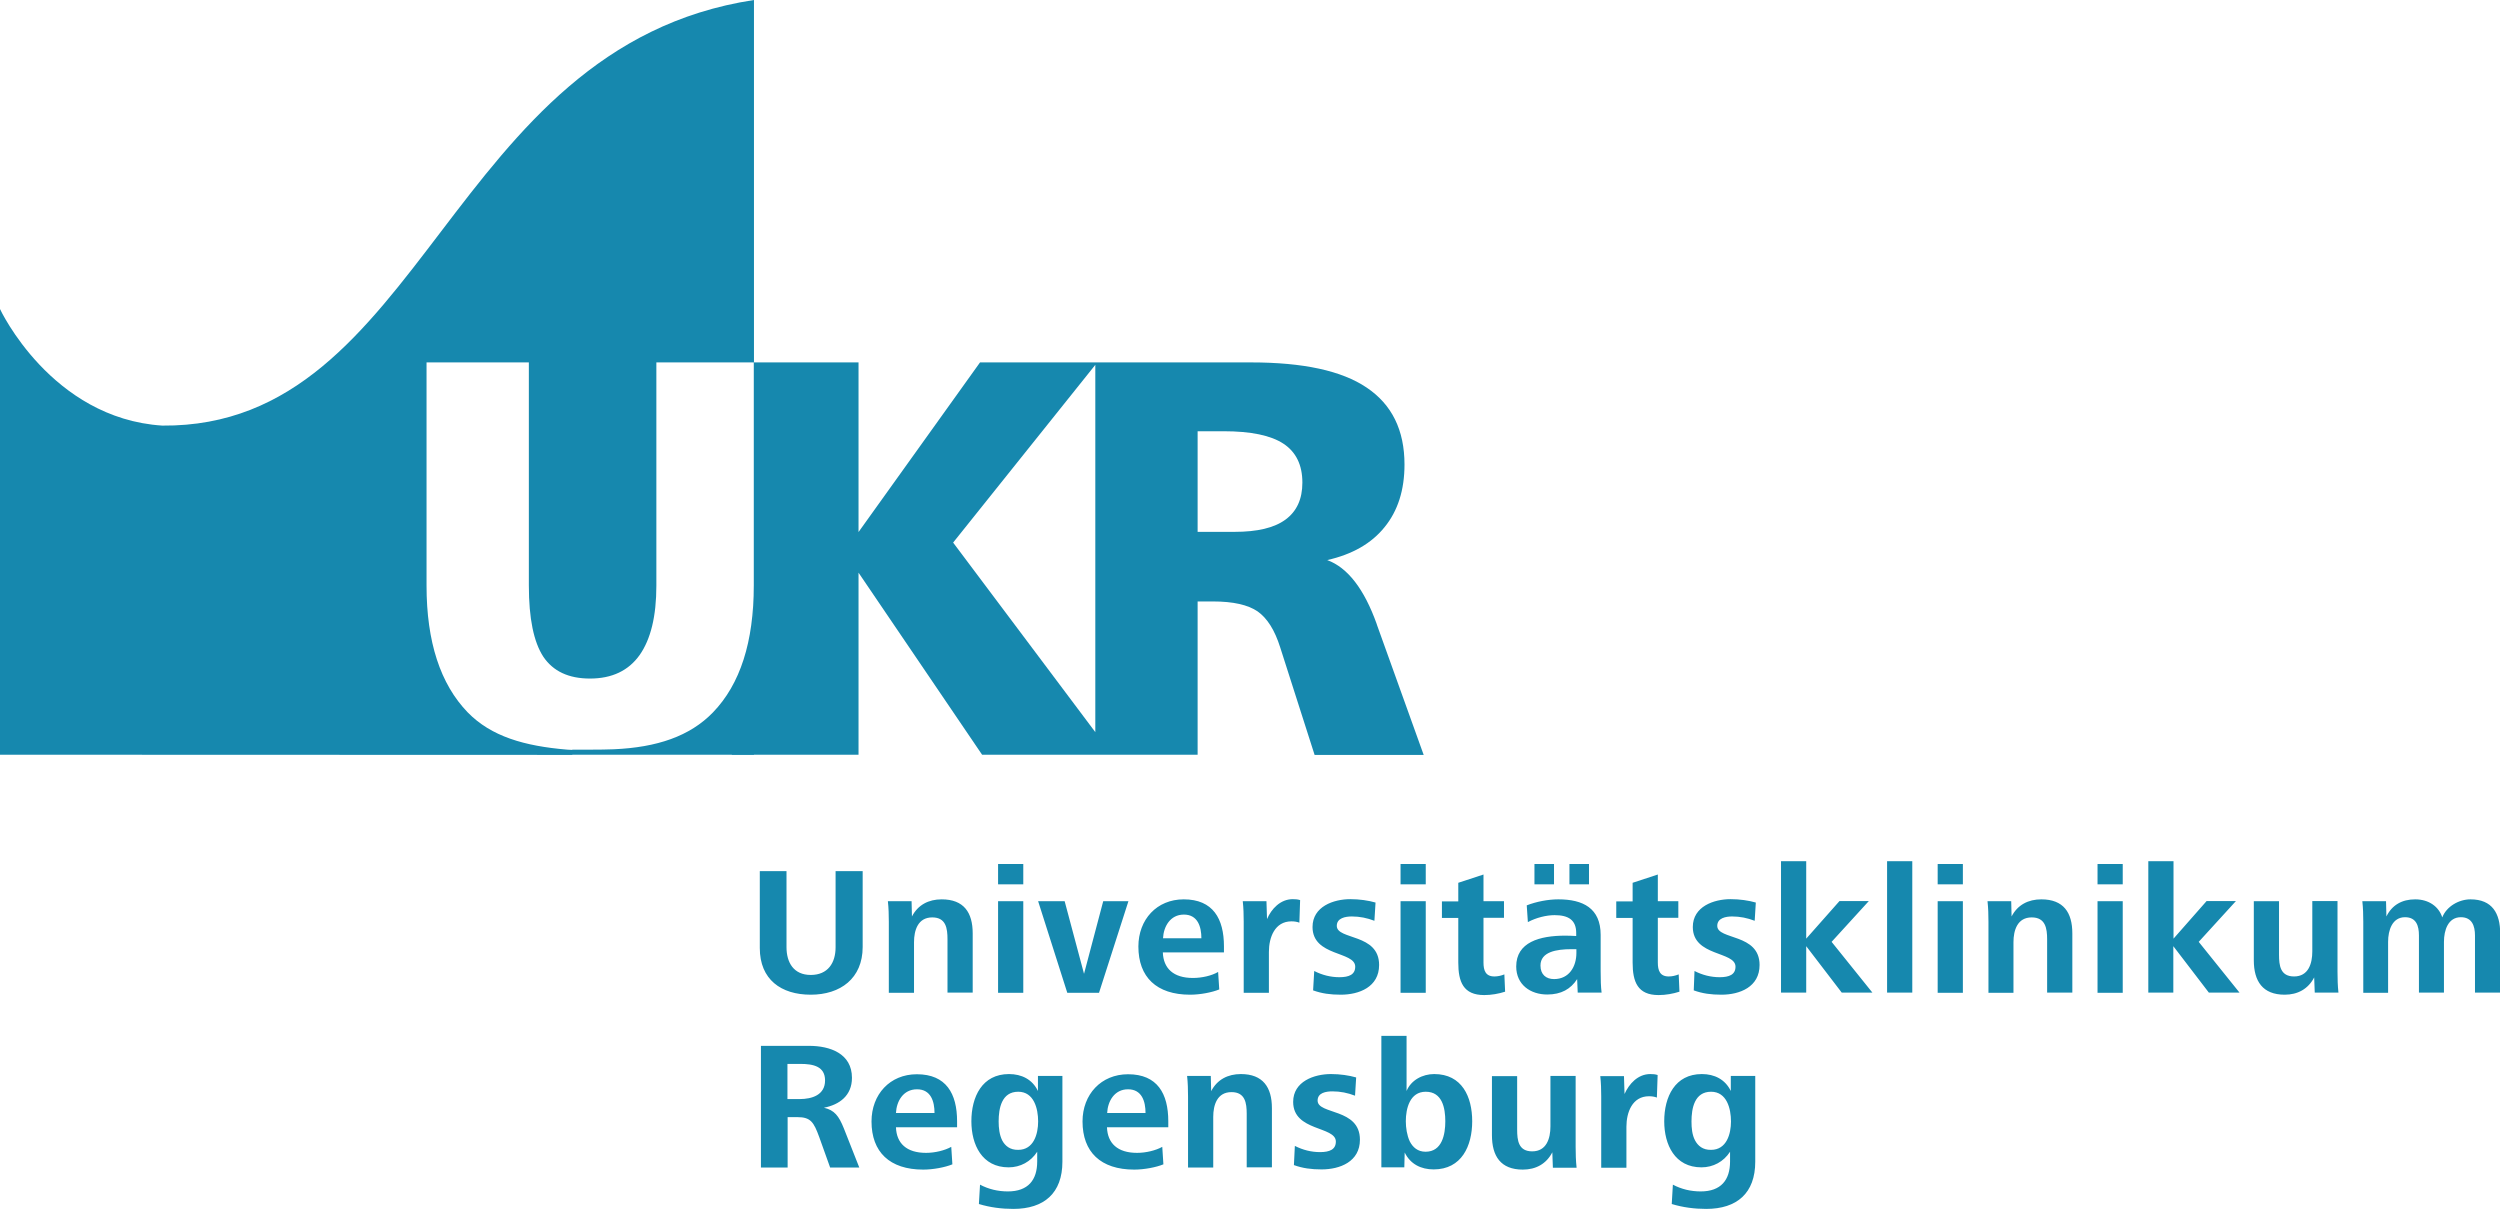 <?xml version="1.0" encoding="utf-8"?>
<!-- Generator: Adobe Illustrator 24.0.2, SVG Export Plug-In . SVG Version: 6.00 Build 0)  -->
<svg version="1.1" id="logo-main" xmlns="http://www.w3.org/2000/svg" xmlns:xlink="http://www.w3.org/1999/xlink" x="0px" y="0px"
	 viewBox="0 0 132.93 64.28" style="enable-background:new 0 0 132.93 64.28;" xml:space="preserve">
<style type="text/css">
	.st0{fill:#1688AE;}
</style>
<g>
	<g id="logo-main__top">
		<path class="st0" d="M90.13,60.64c-0.16-0.3-0.19-0.67-0.19-1.01c0-0.7,0.16-1.58,1.04-1.58c0.84,0,1.06,0.9,1.06,1.58
			c0,0.66-0.23,1.51-1.06,1.51C90.54,61.15,90.28,60.92,90.13,60.64 M88.89,64.02c0.59,0.18,1.21,0.26,1.83,0.26
			c1.64,0,2.61-0.84,2.61-2.51v-4.56h-1.3v0.8c-0.3-0.62-0.87-0.9-1.54-0.9c-1.43,0-2,1.21-2,2.51c0,1.24,0.56,2.45,1.98,2.45
			c0.62,0,1.18-0.3,1.52-0.83v0.52c0,0.98-0.48,1.59-1.56,1.59c-0.53,0-1.03-0.12-1.48-0.36L88.89,64.02z M86.48,62.08v-2.17
			c0-0.76,0.31-1.62,1.2-1.62c0.15,0,0.29,0.02,0.42,0.07l0.04-1.2c-0.13-0.04-0.24-0.05-0.39-0.05c-0.66,0-1.13,0.52-1.37,1.06
			l-0.03-0.95h-1.26c0.04,0.36,0.05,0.72,0.05,1.08v3.79H86.48z M83.83,62.08c-0.04-0.36-0.05-0.74-0.05-1.1v-3.77h-1.34v2.68
			c0,0.65-0.21,1.33-0.97,1.33c-0.73,0-0.8-0.58-0.8-1.16v-2.84h-1.34v3.14c0,1.11,0.46,1.83,1.64,1.83c0.69,0,1.25-0.3,1.57-0.92
			l0.03,0.82H83.83z M74.96,60.69c-0.15-0.32-0.21-0.73-0.21-1.07c0-0.67,0.21-1.57,1.06-1.57c0.88,0,1.04,0.87,1.04,1.57
			s-0.17,1.62-1.05,1.62C75.38,61.24,75.12,61,74.96,60.69 M74.67,62.08l0.02-0.8c0.3,0.62,0.87,0.9,1.54,0.9
			c1.49,0,2.05-1.25,2.05-2.56c0-1.3-0.54-2.51-2.02-2.51c-0.62,0-1.23,0.32-1.47,0.9v-2.93h-1.34v6.99H74.67z M68.8,61.95
			c0.47,0.17,0.92,0.23,1.47,0.23c0.98,0,2.04-0.41,2.04-1.58c0-1.69-2.25-1.32-2.25-2.08c0-0.42,0.45-0.49,0.79-0.49
			c0.42,0,0.81,0.08,1.2,0.23l0.06-0.97c-0.38-0.11-0.86-0.18-1.34-0.18c-0.89,0-2.01,0.39-2.01,1.48c0,1.58,2.27,1.28,2.27,2.11
			c0,0.42-0.33,0.56-0.84,0.56c-0.46,0-0.91-0.11-1.34-0.33L68.8,61.95z M64.51,62.08v-2.69c0-0.64,0.21-1.32,0.97-1.32
			c0.73,0,0.81,0.58,0.81,1.16v2.84h1.34v-3.15c0-1.11-0.48-1.81-1.65-1.81c-0.69,0-1.26,0.29-1.58,0.91l-0.02-0.81h-1.26
			c0.04,0.36,0.05,0.73,0.05,1.09v3.78H64.51z M62.12,59.94v-0.32c0-1.47-0.58-2.5-2.14-2.5c-1.43,0-2.42,1.07-2.42,2.51
			c0,1.62,0.96,2.56,2.75,2.56c0.53,0,1.16-0.12,1.55-0.28l-0.06-0.93c-0.34,0.19-0.86,0.32-1.34,0.32c-1.04,0-1.57-0.51-1.6-1.36
			H62.12z M58.87,59.18c0.03-0.62,0.38-1.26,1.11-1.26c0.74,0,0.93,0.65,0.93,1.26H58.87z M53.29,60.64
			c-0.15-0.3-0.19-0.67-0.19-1.01c0-0.7,0.16-1.58,1.04-1.58c0.84,0,1.06,0.9,1.06,1.58c0,0.66-0.23,1.51-1.06,1.51
			C53.7,61.15,53.44,60.92,53.29,60.64 M52.05,64.02c0.59,0.18,1.21,0.26,1.83,0.26c1.64,0,2.61-0.84,2.61-2.51v-4.56h-1.3v0.8
			c-0.3-0.62-0.87-0.9-1.54-0.9c-1.43,0-2,1.21-2,2.51c0,1.24,0.56,2.45,1.98,2.45c0.62,0,1.18-0.3,1.52-0.83v0.52
			c0,0.98-0.48,1.59-1.56,1.59c-0.53,0-1.03-0.12-1.48-0.36L52.05,64.02z M50.89,59.94v-0.32c0-1.47-0.58-2.5-2.14-2.5
			c-1.43,0-2.41,1.07-2.41,2.51c0,1.62,0.96,2.56,2.75,2.56c0.53,0,1.16-0.12,1.55-0.28l-0.06-0.93c-0.34,0.19-0.86,0.32-1.34,0.32
			c-1.04,0-1.57-0.51-1.6-1.36H50.89z M47.64,59.18c0.03-0.62,0.38-1.26,1.12-1.26c0.74,0,0.93,0.65,0.93,1.26H47.64z M41.88,62.08
			V59.4h0.52c0.71,0,0.87,0.27,1.16,1.06l0.58,1.62h1.55l-0.82-2.08c-0.27-0.67-0.5-0.97-1.06-1.1c0.82-0.16,1.49-0.64,1.49-1.59
			c0-1.29-1.16-1.7-2.28-1.7h-2.56v6.47H41.88z M41.87,56.57h0.69c0.7,0,1.31,0.14,1.31,0.88c0,0.77-0.69,0.99-1.35,0.99h-0.65V56.57
			z M126.98,52.78v-2.7c0-0.62,0.22-1.31,0.9-1.31c0.6,0,0.74,0.46,0.74,0.97v3.04h1.33v-2.7c0-0.62,0.22-1.31,0.9-1.31
			c0.59,0,0.75,0.46,0.75,0.97v3.04h1.34v-3.15c0-1.06-0.42-1.81-1.58-1.81c-0.61,0-1.27,0.37-1.5,0.96
			c-0.18-0.57-0.71-0.96-1.44-0.96c-0.7,0-1.23,0.3-1.53,0.91l-0.02-0.81h-1.26c0.04,0.36,0.05,0.73,0.05,1.09v3.78H126.98z
			M124.34,52.78c-0.04-0.36-0.05-0.74-0.05-1.1v-3.77h-1.34v2.68c0,0.65-0.21,1.33-0.97,1.33c-0.73,0-0.8-0.58-0.8-1.16v-2.84h-1.34
			v3.14c0,1.11,0.47,1.83,1.64,1.83c0.69,0,1.25-0.3,1.57-0.92l0.03,0.81H124.34z M115.56,52.78v-2.47l1.89,2.47h1.63l-2.17-2.7
			l1.98-2.17h-1.56l-1.76,2v-4.12h-1.34v6.99H115.56z M112.87,47.92h-1.34v4.87h1.34V47.92z M112.87,45.94h-1.34v1.08h1.34V45.94z
			M107.06,52.78V50.1c0-0.64,0.21-1.32,0.97-1.32c0.73,0,0.82,0.58,0.82,1.16v2.84h1.34v-3.15c0-1.11-0.47-1.81-1.65-1.81
			c-0.69,0-1.26,0.29-1.58,0.91l-0.02-0.81h-1.26c0.04,0.36,0.05,0.73,0.05,1.09v3.78H107.06z M104.37,47.92h-1.34v4.87h1.34V47.92z
			M104.37,45.94h-1.34v1.08h1.34V45.94z M101.68,45.79h-1.34v6.99h1.34V45.79z M96.04,52.78v-2.47l1.89,2.47h1.63l-2.17-2.7
			l1.98-2.17h-1.56l-1.77,2v-4.12H94.7v6.99H96.04z M90.06,52.66c0.47,0.17,0.92,0.23,1.47,0.23c0.98,0,2.03-0.41,2.03-1.58
			c0-1.69-2.25-1.32-2.25-2.08c0-0.42,0.46-0.5,0.79-0.5c0.42,0,0.81,0.08,1.2,0.23l0.06-0.97c-0.38-0.11-0.86-0.18-1.34-0.18
			c-0.89,0-2.01,0.39-2.01,1.48c0,1.58,2.27,1.28,2.27,2.11c0,0.42-0.33,0.56-0.84,0.56c-0.46,0-0.91-0.11-1.34-0.33L90.06,52.66z
			M89.26,51.81c-0.18,0.07-0.35,0.11-0.53,0.11c-0.47,0-0.58-0.32-0.58-0.74V48.8h1.09v-0.88h-1.09v-1.42l-1.34,0.44v0.99h-0.87
			v0.88h0.87v2.37c0,1.02,0.26,1.73,1.38,1.73c0.38,0,0.77-0.07,1.11-0.18L89.26,51.81z M82.63,45.94h-1.04v1.08h1.04V45.94z
			M84.49,45.94h-1.04v1.08h1.04V45.94z M85.16,52.78c-0.04-0.34-0.05-0.65-0.05-1.14v-1.93c0-1.42-0.94-1.89-2.25-1.89
			c-0.54,0-1.17,0.12-1.68,0.32l0.06,0.89c0.45-0.24,0.99-0.37,1.42-0.37c0.74,0,1.15,0.26,1.15,0.95v0.16
			c-0.18-0.01-0.4-0.02-0.58-0.02c-1.37,0-2.61,0.35-2.61,1.64c0,0.97,0.76,1.49,1.65,1.49c0.74,0,1.25-0.29,1.59-0.82l0.03,0.72
			H85.16z M83.82,50.47v0.2c0,0.72-0.38,1.39-1.19,1.39c-0.42,0-0.72-0.24-0.72-0.72c0-0.73,0.85-0.87,1.64-0.87H83.82z M79.99,51.81
			c-0.17,0.07-0.35,0.11-0.53,0.11c-0.47,0-0.58-0.32-0.58-0.74V48.8h1.09v-0.88h-1.09v-1.42l-1.34,0.44v0.99h-0.87v0.88h0.87v2.37
			c0,1.02,0.26,1.73,1.38,1.73c0.38,0,0.77-0.07,1.11-0.18L79.99,51.81z M75.81,47.92h-1.34v4.87h1.34V47.92z M75.81,45.94h-1.34
			v1.08h1.34V45.94z M69.82,52.66c0.47,0.17,0.92,0.23,1.47,0.23c0.98,0,2.04-0.41,2.04-1.58c0-1.69-2.25-1.32-2.25-2.08
			c0-0.42,0.46-0.5,0.8-0.5c0.42,0,0.81,0.08,1.2,0.23l0.06-0.97c-0.38-0.11-0.86-0.18-1.34-0.18c-0.89,0-2.01,0.39-2.01,1.48
			c0,1.58,2.27,1.28,2.27,2.11c0,0.42-0.33,0.56-0.84,0.56c-0.46,0-0.91-0.11-1.34-0.33L69.82,52.66z M67.47,52.78v-2.17
			c0-0.76,0.31-1.62,1.2-1.62c0.15,0,0.29,0.02,0.42,0.07l0.04-1.2c-0.13-0.04-0.24-0.05-0.39-0.05c-0.66,0-1.14,0.52-1.37,1.06
			l-0.03-0.95h-1.26c0.04,0.36,0.05,0.72,0.05,1.08v3.79H67.47z M65.08,50.64v-0.32c0-1.47-0.58-2.5-2.14-2.5
			c-1.43,0-2.41,1.07-2.41,2.51c0,1.62,0.96,2.56,2.75,2.56c0.53,0,1.16-0.12,1.55-0.28l-0.06-0.93c-0.34,0.2-0.86,0.32-1.34,0.32
			c-1.04,0-1.57-0.51-1.6-1.36H65.08z M61.84,49.89c0.03-0.62,0.38-1.26,1.11-1.26c0.74,0,0.93,0.65,0.93,1.26H61.84z M58.44,52.78
			L60,47.92h-1.34l-1.02,3.86l-1.03-3.86h-1.41l1.55,4.87H58.44z M54.41,47.92h-1.34v4.87h1.34V47.92z M54.41,45.94h-1.34v1.08h1.34
			V45.94z M48.6,52.78V50.1c0-0.64,0.21-1.32,0.97-1.32c0.73,0,0.81,0.58,0.81,1.16v2.84h1.34v-3.15c0-1.11-0.47-1.81-1.65-1.81
			c-0.69,0-1.26,0.29-1.58,0.91l-0.02-0.81h-1.26c0.04,0.36,0.05,0.73,0.05,1.09v3.78H48.6z M41.84,46.32H40.4v4.09
			c0,1.67,1.13,2.48,2.71,2.48c1.57,0,2.76-0.86,2.76-2.54v-4.03h-1.44v4.05c0,0.83-0.41,1.47-1.32,1.47c-0.91,0-1.29-0.66-1.29-1.48
			V46.32z"/>
	</g>
	<g id="logo-main__bottom">
		<path class="st0" d="M68.35,27.63c-0.6,0.44-1.5,0.65-2.71,0.65h-1.96v-5.35h1.38c1.45,0,2.51,0.22,3.18,0.66
			c0.67,0.44,1.01,1.13,1.01,2.07C69.25,26.54,68.95,27.19,68.35,27.63 M50.68,28.85l7.56-9.45v19.53L50.68,28.85z M73.21,33.21V33.2
			c-0.67-1.88-1.55-3.02-2.64-3.42c1.33-0.3,2.35-0.88,3.05-1.75c0.71-0.87,1.06-1.98,1.06-3.33c0-1.83-0.67-3.19-2.01-4.09
			c-1.33-0.9-3.38-1.34-6.15-1.34h-8.18h-0.11h-6.12l-6.46,9.02v-9.02h-5.56v14.28l-1.18,6.58h6.74v-9.68l6.57,9.68h6.01h0.9h4.55
			v-8.15h0.81c1.08,0,1.87,0.18,2.38,0.53c0.51,0.36,0.91,0.99,1.2,1.91l1.83,5.72h5.8L73.21,33.21z"/>
		<path class="st0" d="M8.63,22.63C22.57,22.74,23.77,2.49,40.09,0v40.13h-7.45h-2.21l0-0.27c0,0,1.64,0.01,2.21-0.02
			c2.29-0.1,4.04-0.69,5.27-1.96c1.45-1.5,2.17-3.75,2.17-6.75V19.27h-5.18v11.87c0,1.63-0.3,2.85-0.89,3.69
			c-0.59,0.83-1.47,1.25-2.64,1.25c-1.14,0-1.96-0.39-2.48-1.16c-0.51-0.78-0.77-2.03-0.77-3.78V19.27h-5.44v11.87
			c0,2.98,0.73,5.23,2.19,6.74c1.25,1.28,3.01,1.79,5.29,1.98c0.27,0.02,0.26,0.01,0.27,0.01l0,0.27h-0.27L0,40.13v-23.7
			C0,16.44,2.72,22.25,8.63,22.63"/>
	</g>
</g>
</svg>
